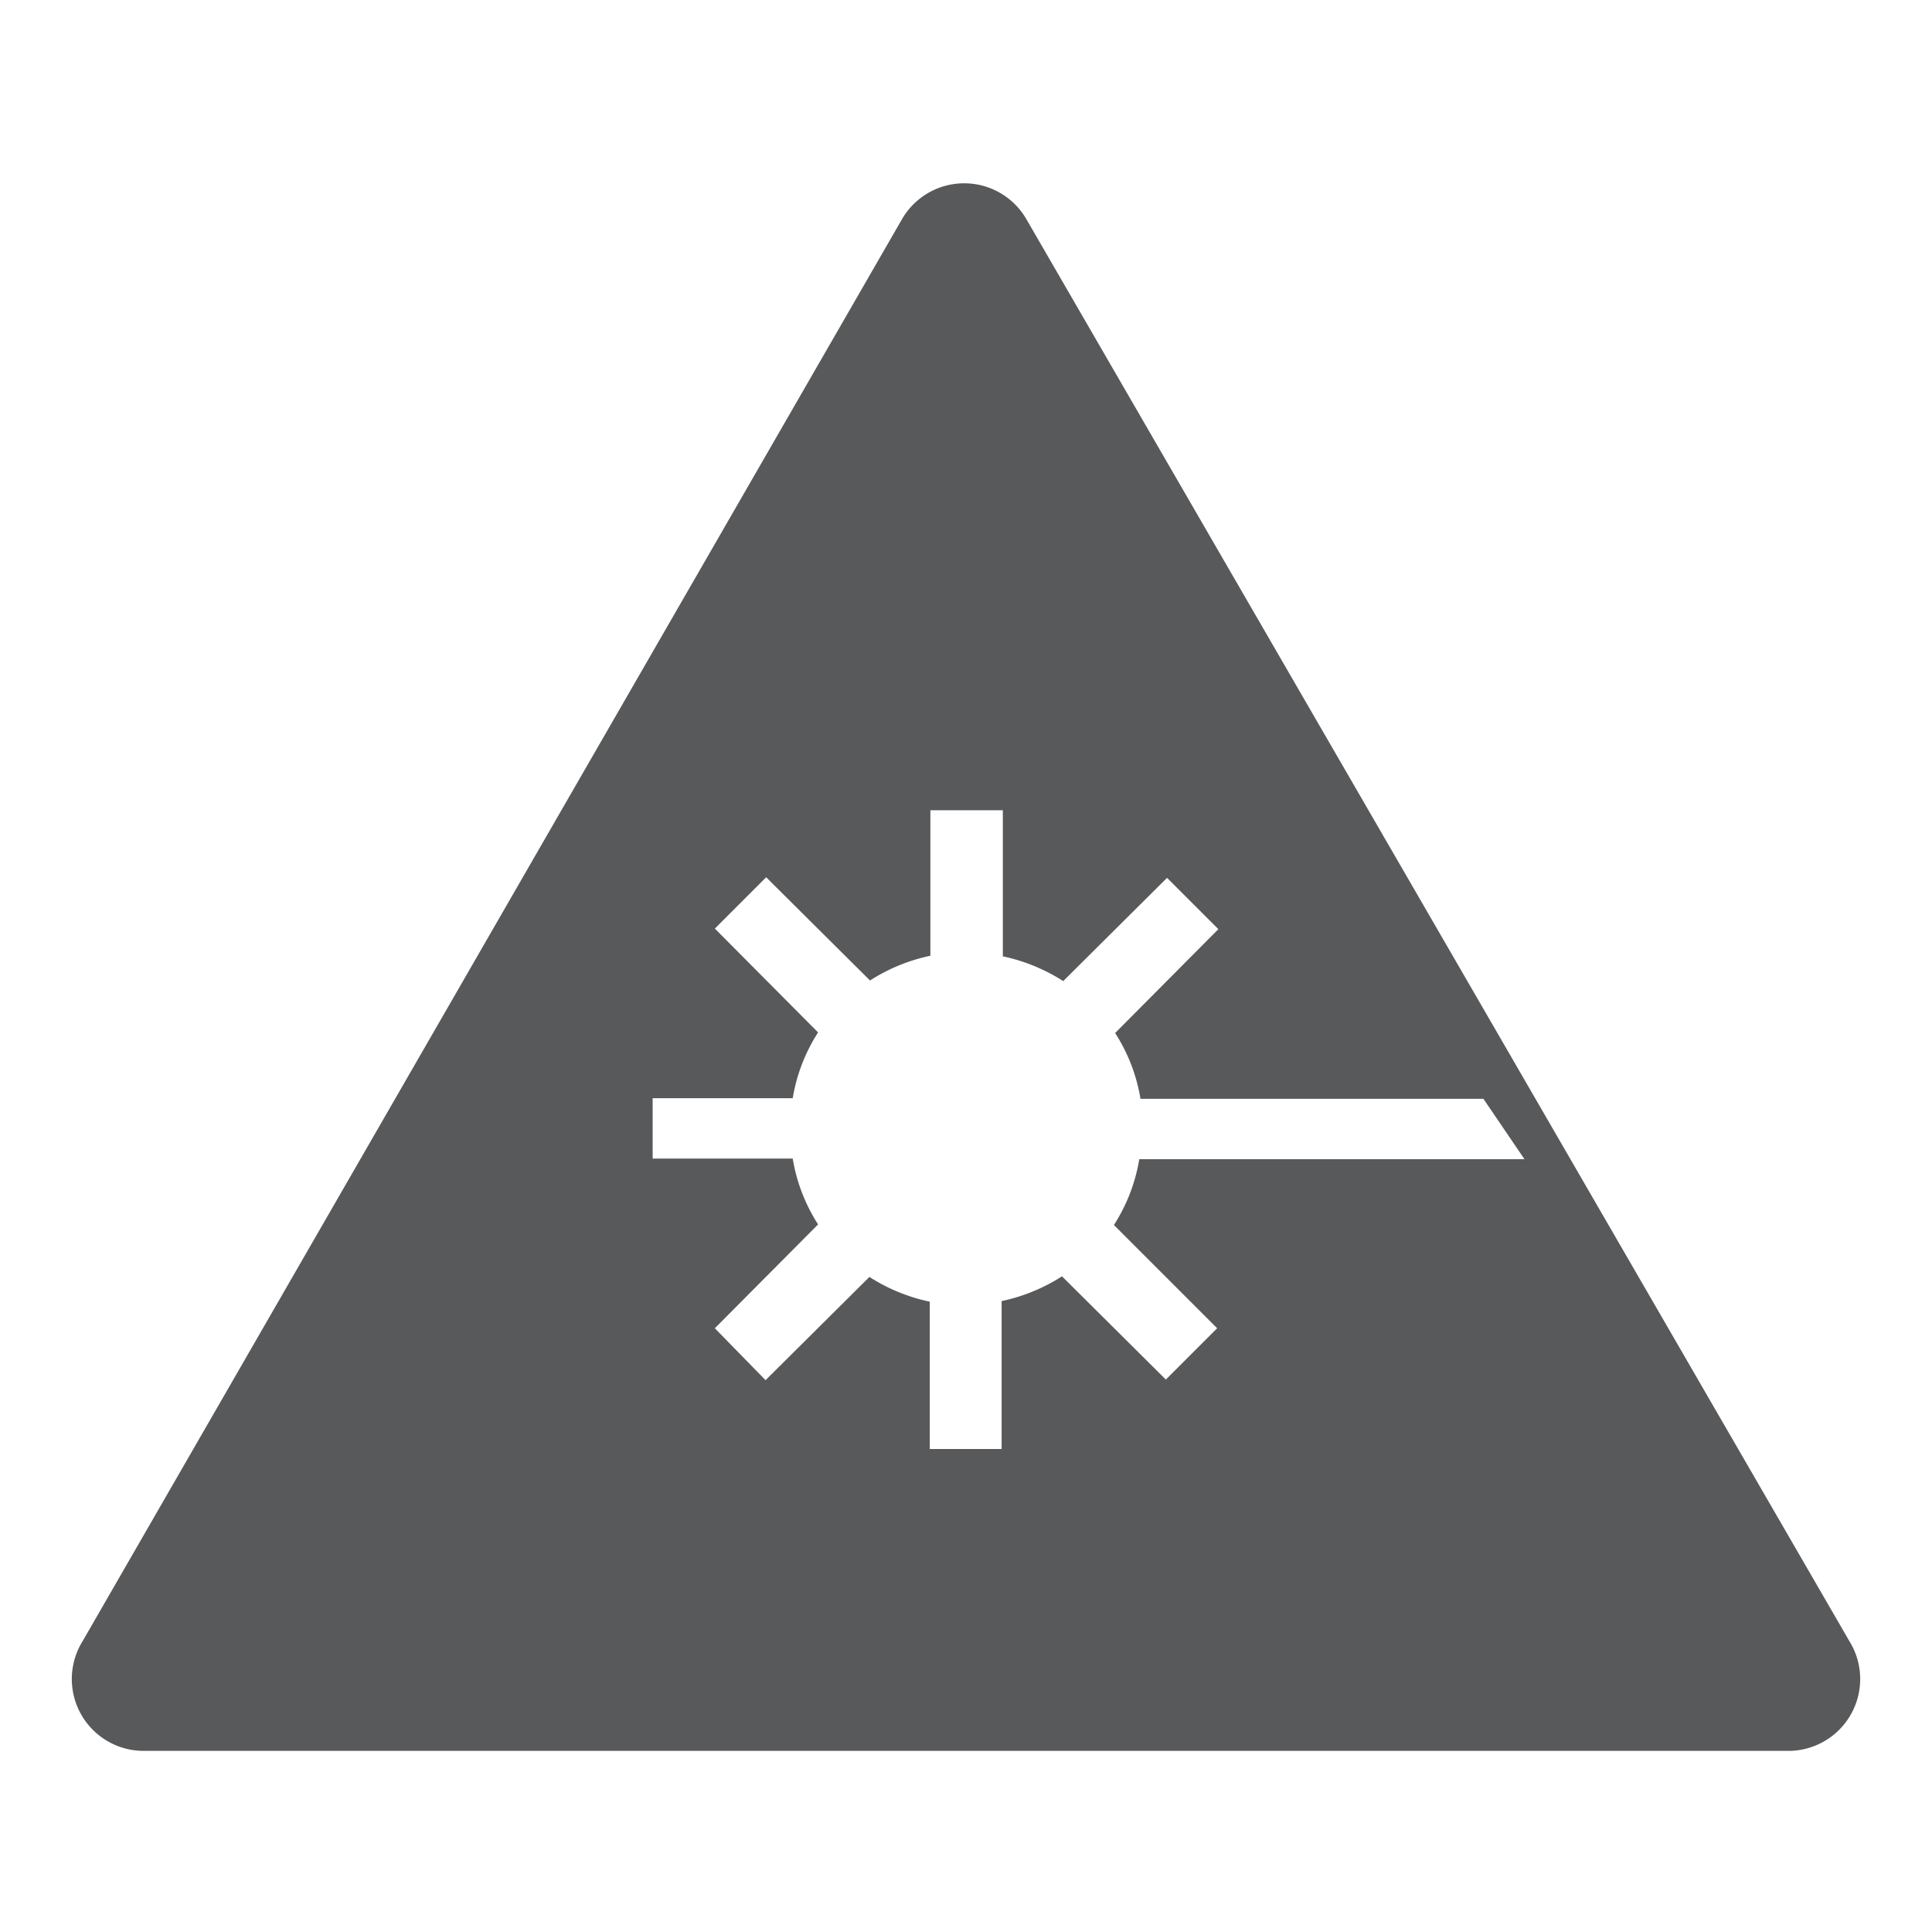 <svg xmlns="http://www.w3.org/2000/svg" viewBox="0 0 32 32"><defs><style>.cls-1{fill:#58595b;}</style></defs><title>technical_specifications</title><g id="Resume"><path class="cls-1" d="M30.63,27.18,17,3.63a1.19,1.19,0,0,0-2.06,0L1.37,27.18A1.19,1.19,0,0,0,2.4,29H29.6A1.19,1.19,0,0,0,30.63,27.18ZM20.16,22l-.85.85-1.72-1.71a3,3,0,0,1-1,.41V24H15.4V21.56a3,3,0,0,1-1-.41l-1.72,1.71L11.84,22l1.71-1.72a2.88,2.88,0,0,1-.42-1.09H10.81v-1h2.32a2.88,2.88,0,0,1,.42-1.09l-1.71-1.72.85-.85,1.72,1.71a3,3,0,0,1,1-.41V13.42h1.2v2.42a3,3,0,0,1,1,.41l1.72-1.71.85.85-1.71,1.72a2.88,2.88,0,0,1,.42,1.09h5.68l.68,1H18.87a2.88,2.88,0,0,1-.42,1.09Z"/></g></svg>